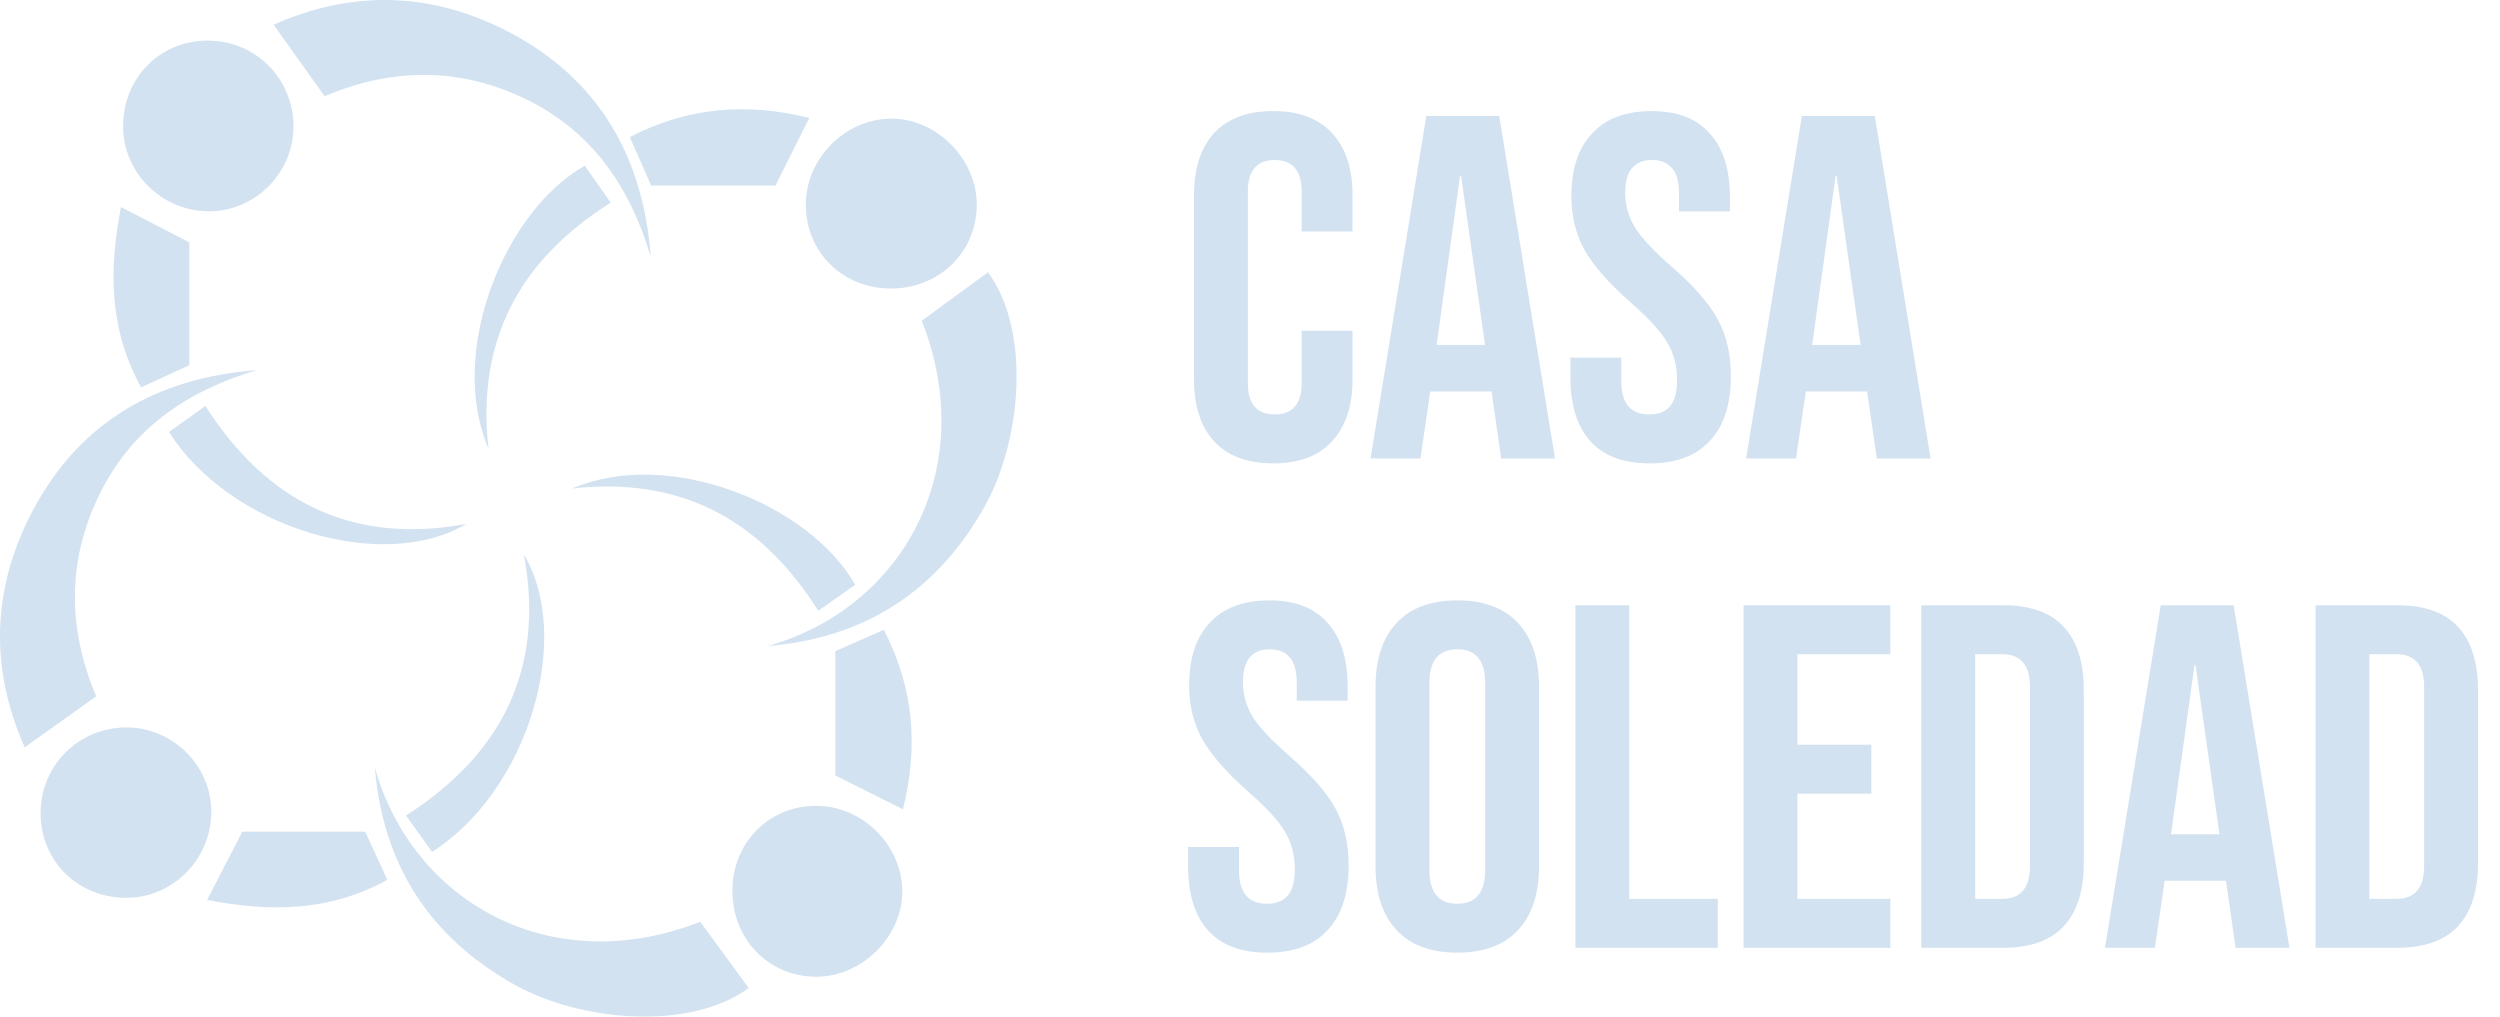 <svg width="327" height="133" viewBox="0 0 327 133" fill="none" xmlns="http://www.w3.org/2000/svg">
<path d="M42.458 12.588C40.068 9.228 38.078 6.428 35.788 3.228C46.278 -1.412 56.657 -1.032 66.698 4.258C78.347 10.408 84.138 20.538 85.118 33.568C82.427 24.538 77.537 17.258 68.858 13.008C60.108 8.728 51.237 8.878 42.458 12.578V12.588Z" fill="#D2E2F1"/>
<path d="M49.028 100.398C53.898 117.778 71.877 128.288 91.588 120.568C93.698 123.448 95.817 126.338 97.927 129.228C90.338 134.828 76.088 133.678 67.377 128.838C56.127 122.588 50.068 113.008 49.028 100.388V100.398Z" fill="#D2E2F1"/>
<path d="M27.427 5.318C33.557 5.428 38.377 10.368 38.388 16.538C38.388 22.628 33.328 27.688 27.288 27.638C20.948 27.588 15.877 22.348 16.108 16.098C16.337 9.828 21.198 5.198 27.427 5.308V5.318Z" fill="#D2E2F1"/>
<path d="M106.748 105.398C112.748 105.398 117.888 110.428 118.018 116.418C118.138 122.478 112.668 127.888 106.548 127.758C100.408 127.628 95.767 122.758 95.797 116.458C95.817 110.208 100.588 105.398 106.758 105.398H106.748Z" fill="#D2E2F1"/>
<path d="M15.818 27.087C19.207 28.837 21.968 30.258 24.758 31.698V47.767C22.988 48.578 20.927 49.528 18.457 50.667C14.268 43.068 14.238 35.347 15.818 27.087Z" fill="#D2E2F1"/>
<path d="M118.108 105.858C114.658 104.128 111.868 102.728 109.268 101.428V85.168C111.158 84.338 113.228 83.428 115.608 82.378C119.558 90.038 120.128 97.708 118.108 105.858Z" fill="#D2E2F1"/>
<path d="M22.108 56.508C23.538 55.477 24.988 54.447 26.867 53.097C34.917 65.718 46.167 71.287 61.008 68.528C50.017 75.047 30.038 69.017 22.108 56.508Z" fill="#D2E2F1"/>
<path d="M74.847 63.888C87.567 58.468 105.967 66.028 111.857 76.487C110.387 77.517 108.867 78.588 107.027 79.888C99.438 67.838 88.907 62.318 74.847 63.898V63.888Z" fill="#D2E2F1"/>
<path d="M12.588 91.078C9.228 93.468 6.428 95.457 3.228 97.748C-1.412 87.257 -1.032 76.877 4.258 66.838C10.408 55.188 20.538 49.398 33.568 48.417C24.538 51.108 17.258 55.998 13.008 64.677C8.728 73.427 8.878 82.297 12.578 91.078H12.588Z" fill="#D2E2F1"/>
<path d="M100.398 84.507C117.778 79.638 128.288 61.657 120.568 41.947C123.448 39.837 126.338 37.718 129.228 35.608C134.828 43.197 133.678 57.447 128.838 66.157C122.588 77.407 113.008 83.468 100.388 84.507H100.398Z" fill="#D2E2F1"/>
<path d="M5.318 106.108C5.428 99.978 10.367 95.158 16.538 95.148C22.628 95.148 27.688 100.208 27.637 106.248C27.587 112.588 22.348 117.658 16.098 117.428C9.828 117.198 5.198 112.338 5.308 106.108H5.318Z" fill="#D2E2F1"/>
<path d="M105.398 26.788C105.398 20.788 110.428 15.648 116.418 15.518C122.478 15.398 127.888 20.868 127.758 26.988C127.628 33.128 122.758 37.768 116.458 37.738C110.208 37.718 105.398 32.948 105.398 26.778V26.788Z" fill="#D2E2F1"/>
<path d="M27.087 117.718C28.837 114.328 30.258 111.568 31.698 108.778H47.767C48.578 110.548 49.528 112.608 50.667 115.078C43.068 119.268 35.347 119.298 27.087 117.718Z" fill="#D2E2F1"/>
<path d="M105.858 15.428C104.128 18.878 102.728 21.668 101.428 24.267H85.168C84.338 22.378 83.427 20.308 82.377 17.927C90.037 13.977 97.707 13.408 105.858 15.428Z" fill="#D2E2F1"/>
<path d="M56.508 111.428C55.477 109.998 54.447 108.548 53.097 106.668C65.718 98.618 71.287 87.368 68.528 72.528C75.047 83.518 69.017 103.498 56.508 111.428Z" fill="#D2E2F1"/>
<path d="M63.888 58.688C58.468 45.968 66.028 27.567 76.487 21.677C77.517 23.148 78.588 24.668 79.888 26.508C67.838 34.097 62.318 44.627 63.898 58.688H63.888Z" fill="#D2E2F1"/>
<path d="M166.544 60.609C163.173 60.609 160.592 59.649 158.8 57.729C157.051 55.809 156.176 53.099 156.176 49.601V25.537C156.176 22.038 157.051 19.329 158.8 17.409C160.592 15.489 163.173 14.529 166.544 14.529C169.915 14.529 172.475 15.489 174.224 17.409C176.016 19.329 176.912 22.038 176.912 25.537V30.273H170.256V25.089C170.256 22.315 169.083 20.929 166.736 20.929C164.389 20.929 163.216 22.315 163.216 25.089V50.113C163.216 52.843 164.389 54.209 166.736 54.209C169.083 54.209 170.256 52.843 170.256 50.113V43.265H176.912V49.601C176.912 53.099 176.016 55.809 174.224 57.729C172.475 59.649 169.915 60.609 166.544 60.609ZM186.564 15.169H196.1L203.396 59.969H196.356L195.076 51.073V51.201H187.076L185.796 59.969H179.268L186.564 15.169ZM194.244 45.121L191.108 22.977H190.98L187.908 45.121H194.244ZM215.776 60.609C212.363 60.609 209.781 59.649 208.032 57.729C206.283 55.766 205.408 52.971 205.408 49.345V46.785H212.064V49.857C212.064 52.758 213.28 54.209 215.712 54.209C216.907 54.209 217.803 53.867 218.4 53.185C219.04 52.459 219.36 51.307 219.36 49.729C219.36 47.851 218.933 46.209 218.08 44.801C217.227 43.35 215.648 41.622 213.344 39.617C210.443 37.057 208.416 34.753 207.264 32.705C206.112 30.614 205.536 28.267 205.536 25.665C205.536 22.123 206.432 19.393 208.224 17.473C210.016 15.51 212.619 14.529 216.032 14.529C219.403 14.529 221.941 15.51 223.648 17.473C225.397 19.393 226.272 22.166 226.272 25.793V27.649H219.616V25.345C219.616 23.809 219.317 22.699 218.72 22.017C218.123 21.291 217.248 20.929 216.096 20.929C213.749 20.929 212.576 22.358 212.576 25.217C212.576 26.838 213.003 28.353 213.856 29.761C214.752 31.169 216.352 32.875 218.656 34.881C221.6 37.441 223.627 39.766 224.736 41.857C225.845 43.947 226.4 46.401 226.4 49.217C226.4 52.886 225.483 55.702 223.648 57.665C221.856 59.627 219.232 60.609 215.776 60.609ZM235.689 15.169H245.225L252.521 59.969H245.481L244.201 51.073V51.201H236.201L234.921 59.969H228.393L235.689 15.169ZM243.369 45.121L240.233 22.977H240.105L237.033 45.121H243.369ZM165.776 124.609C162.363 124.609 159.781 123.649 158.032 121.729C156.283 119.766 155.408 116.971 155.408 113.345V110.785H162.064V113.857C162.064 116.758 163.28 118.209 165.712 118.209C166.907 118.209 167.803 117.867 168.4 117.185C169.04 116.459 169.36 115.307 169.36 113.729C169.36 111.851 168.933 110.209 168.08 108.801C167.227 107.35 165.648 105.622 163.344 103.617C160.443 101.057 158.416 98.753 157.264 96.705C156.112 94.614 155.536 92.267 155.536 89.665C155.536 86.123 156.432 83.393 158.224 81.473C160.016 79.51 162.619 78.529 166.032 78.529C169.403 78.529 171.941 79.51 173.648 81.473C175.397 83.393 176.272 86.166 176.272 89.793V91.649H169.616V89.345C169.616 87.809 169.317 86.699 168.72 86.017C168.123 85.291 167.248 84.929 166.096 84.929C163.749 84.929 162.576 86.358 162.576 89.217C162.576 90.838 163.003 92.353 163.856 93.761C164.752 95.169 166.352 96.875 168.656 98.881C171.6 101.441 173.627 103.766 174.736 105.857C175.845 107.947 176.4 110.401 176.4 113.217C176.4 116.886 175.483 119.702 173.648 121.665C171.856 123.627 169.232 124.609 165.776 124.609ZM190.613 124.609C187.157 124.609 184.511 123.627 182.677 121.665C180.842 119.702 179.924 116.929 179.924 113.345V89.793C179.924 86.209 180.842 83.435 182.677 81.473C184.511 79.51 187.157 78.529 190.613 78.529C194.069 78.529 196.714 79.51 198.549 81.473C200.383 83.435 201.301 86.209 201.301 89.793V113.345C201.301 116.929 200.383 119.702 198.549 121.665C196.714 123.627 194.069 124.609 190.613 124.609ZM190.613 118.209C193.045 118.209 194.26 116.737 194.26 113.793V89.345C194.26 86.401 193.045 84.929 190.613 84.929C188.181 84.929 186.965 86.401 186.965 89.345V113.793C186.965 116.737 188.181 118.209 190.613 118.209ZM206.062 79.169H213.102V117.569H224.686V123.969H206.062V79.169ZM228.062 79.169H247.262V85.569H235.102V97.409H244.766V103.809H235.102V117.569H247.262V123.969H228.062V79.169ZM251.312 79.169H262.064C265.562 79.169 268.186 80.107 269.936 81.985C271.685 83.862 272.56 86.614 272.56 90.241V112.897C272.56 116.523 271.685 119.275 269.936 121.153C268.186 123.03 265.562 123.969 262.064 123.969H251.312V79.169ZM261.936 117.569C263.088 117.569 263.962 117.227 264.56 116.545C265.2 115.862 265.52 114.753 265.52 113.217V89.921C265.52 88.385 265.2 87.275 264.56 86.593C263.962 85.91 263.088 85.569 261.936 85.569H258.352V117.569H261.936ZM282.627 79.169H292.163L299.459 123.969H292.419L291.139 115.073V115.201H283.139L281.859 123.969H275.331L282.627 79.169ZM290.307 109.121L287.171 86.977H287.043L283.97 109.121H290.307ZM302.874 79.169H313.626C317.125 79.169 319.749 80.107 321.498 81.985C323.247 83.862 324.122 86.614 324.122 90.241V112.897C324.122 116.523 323.247 119.275 321.498 121.153C319.749 123.03 317.125 123.969 313.626 123.969H302.874V79.169ZM313.498 117.569C314.65 117.569 315.525 117.227 316.122 116.545C316.762 115.862 317.082 114.753 317.082 113.217V89.921C317.082 88.385 316.762 87.275 316.122 86.593C315.525 85.91 314.65 85.569 313.498 85.569H309.914V117.569H313.498Z" fill="#D2E2F1"/>
</svg>
